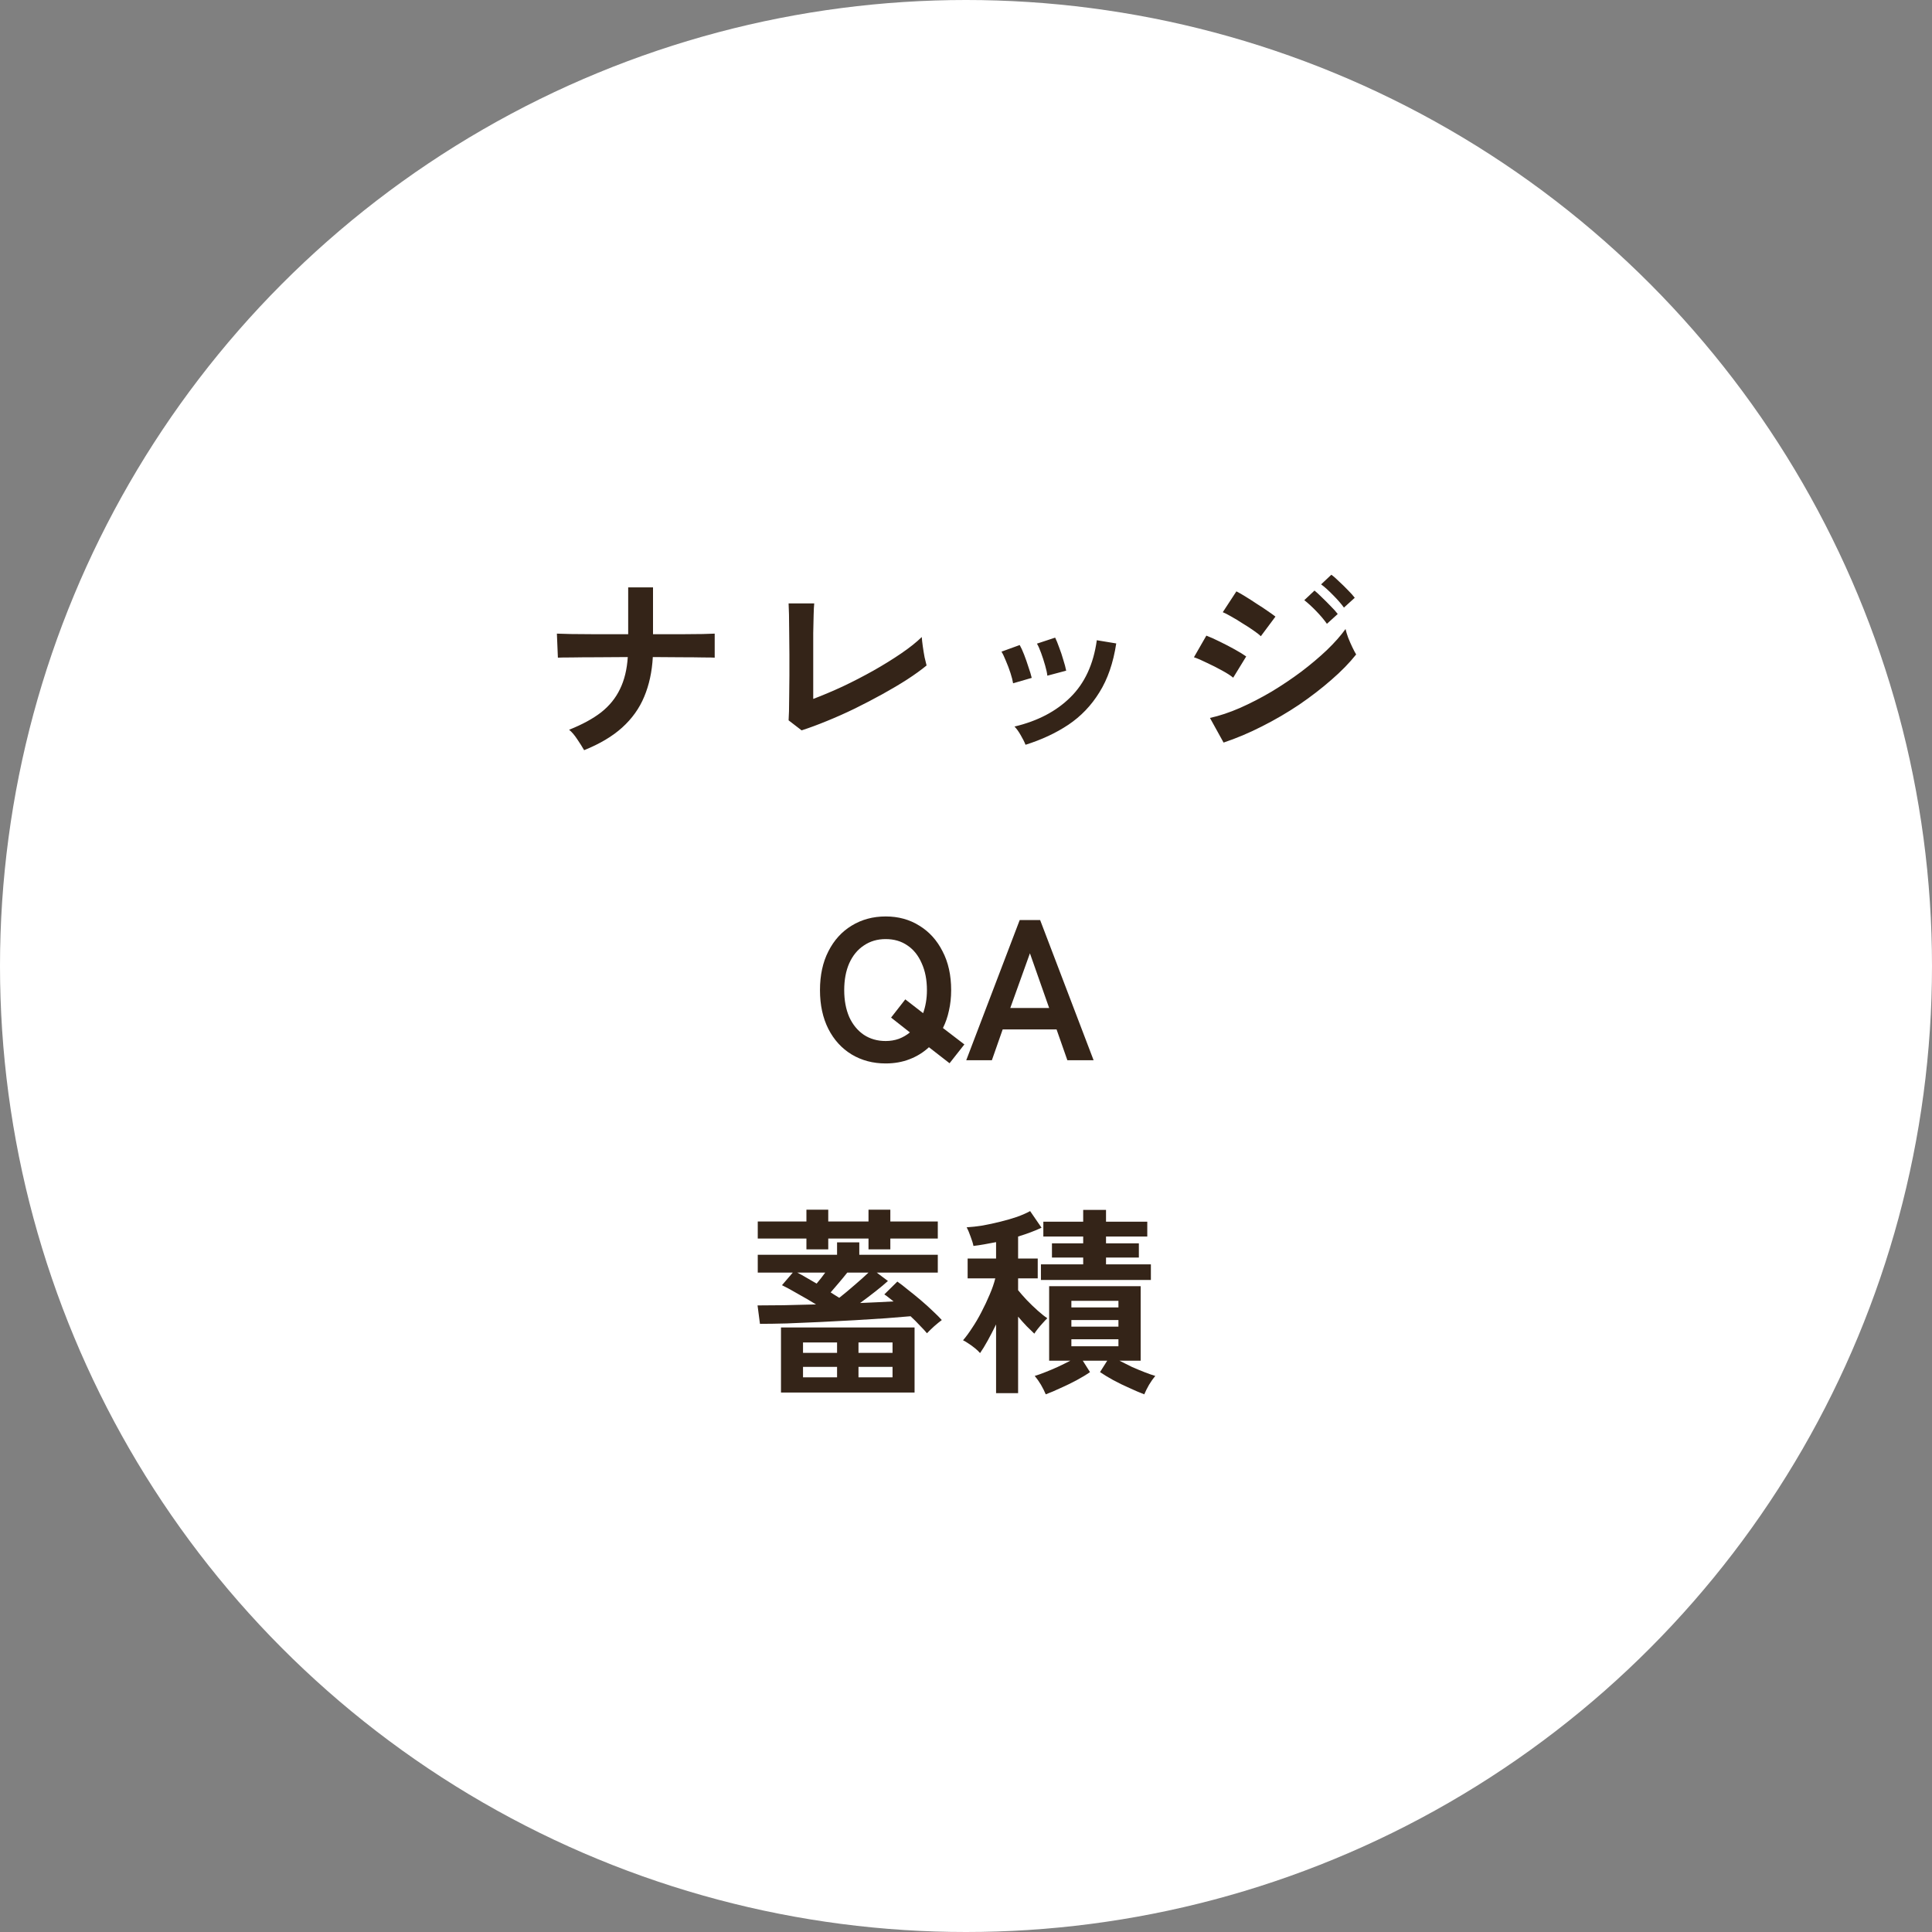 <svg width="164" height="164" viewBox="0 0 164 164" fill="none" xmlns="http://www.w3.org/2000/svg">
<rect x="0" y="0" width="164" height="164" fill="#808080" stroke="none"/>
<circle cx="82" cy="82" r="82" fill="white"/>
<path d="M49.584 63.68C49.437 63.419 49.244 63.113 49.006 62.762C48.768 62.399 48.536 62.127 48.309 61.946C49.42 61.504 50.326 61.011 51.029 60.467C51.732 59.912 52.264 59.254 52.627 58.495C53.001 57.736 53.222 56.829 53.29 55.775C52.372 55.775 51.494 55.781 50.655 55.792C49.816 55.792 49.102 55.798 48.513 55.809C47.924 55.809 47.538 55.815 47.357 55.826L47.272 53.786C47.453 53.797 47.844 53.809 48.445 53.82C49.046 53.82 49.771 53.826 50.621 53.837C51.482 53.837 52.383 53.837 53.324 53.837V49.859H55.432V53.837C56.271 53.837 57.053 53.837 57.778 53.837C58.515 53.826 59.138 53.82 59.648 53.82C60.158 53.809 60.498 53.797 60.668 53.786V55.826C60.532 55.815 60.209 55.809 59.699 55.809C59.189 55.798 58.56 55.792 57.812 55.792C57.064 55.781 56.265 55.775 55.415 55.775C55.347 57.022 55.103 58.144 54.684 59.141C54.276 60.127 53.653 61 52.814 61.759C51.987 62.507 50.91 63.147 49.584 63.68ZM68.046 61.997L66.941 61.147C66.952 61.011 66.964 60.756 66.975 60.382C66.986 60.008 66.992 59.56 66.992 59.039C67.003 58.518 67.009 57.957 67.009 57.356C67.009 56.744 67.009 56.143 67.009 55.554C67.009 54.897 67.003 54.279 66.992 53.701C66.992 53.112 66.986 52.602 66.975 52.171C66.964 51.729 66.952 51.412 66.941 51.219H69.117C69.094 51.423 69.077 51.752 69.066 52.205C69.055 52.658 69.043 53.168 69.032 53.735C69.032 54.302 69.032 54.874 69.032 55.452V59.328C69.814 59.033 70.647 58.682 71.531 58.274C72.415 57.855 73.282 57.407 74.132 56.931C74.993 56.444 75.781 55.956 76.495 55.469C77.209 54.982 77.793 54.517 78.246 54.075C78.257 54.268 78.286 54.528 78.331 54.857C78.376 55.174 78.427 55.486 78.484 55.792C78.552 56.098 78.609 56.33 78.654 56.489C78.201 56.863 77.651 57.26 77.005 57.679C76.37 58.087 75.673 58.501 74.914 58.92C74.155 59.339 73.373 59.747 72.568 60.144C71.775 60.529 70.987 60.881 70.205 61.198C69.434 61.515 68.715 61.782 68.046 61.997ZM87.052 63.221C86.961 62.983 86.825 62.711 86.644 62.405C86.463 62.088 86.287 61.844 86.117 61.674C88.078 61.209 89.659 60.382 90.86 59.192C92.073 58.002 92.821 56.387 93.104 54.347L94.753 54.619C94.504 56.262 94.028 57.645 93.325 58.767C92.634 59.889 91.755 60.807 90.69 61.521C89.636 62.224 88.423 62.79 87.052 63.221ZM85.998 58.002C85.964 57.775 85.89 57.486 85.777 57.135C85.664 56.784 85.533 56.438 85.386 56.098C85.25 55.758 85.125 55.497 85.012 55.316L86.559 54.755C86.672 54.948 86.797 55.22 86.933 55.571C87.069 55.922 87.194 56.279 87.307 56.642C87.432 56.993 87.522 57.294 87.579 57.543L85.998 58.002ZM88.905 57.356C88.882 57.129 88.82 56.84 88.718 56.489C88.616 56.126 88.503 55.775 88.378 55.435C88.253 55.084 88.134 54.817 88.021 54.636L89.568 54.126C89.67 54.33 89.783 54.608 89.908 54.959C90.044 55.31 90.163 55.667 90.265 56.03C90.378 56.381 90.458 56.682 90.503 56.931L88.905 57.356ZM103.865 63.034L102.709 60.943C103.525 60.762 104.375 60.478 105.259 60.093C106.154 59.696 107.044 59.237 107.928 58.716C108.812 58.183 109.656 57.617 110.461 57.016C111.266 56.404 111.991 55.792 112.637 55.18C113.283 54.557 113.81 53.962 114.218 53.395C114.263 53.599 114.337 53.843 114.439 54.126C114.552 54.409 114.671 54.681 114.796 54.942C114.921 55.203 115.028 55.407 115.119 55.554C114.552 56.268 113.85 56.988 113.011 57.713C112.184 58.438 111.271 59.141 110.274 59.821C109.277 60.49 108.228 61.102 107.129 61.657C106.041 62.212 104.953 62.671 103.865 63.034ZM107.027 54.007C106.891 53.871 106.681 53.707 106.398 53.514C106.126 53.321 105.82 53.123 105.48 52.919C105.151 52.704 104.834 52.511 104.528 52.341C104.233 52.171 103.99 52.046 103.797 51.967L104.953 50.199C105.18 50.312 105.446 50.465 105.752 50.658C106.069 50.851 106.387 51.055 106.704 51.27C107.033 51.474 107.333 51.672 107.605 51.865C107.888 52.058 108.109 52.216 108.268 52.341L107.027 54.007ZM104.681 57.526C104.466 57.345 104.148 57.141 103.729 56.914C103.321 56.687 102.896 56.472 102.454 56.268C102.023 56.053 101.655 55.894 101.349 55.792L102.403 53.956C102.732 54.081 103.111 54.251 103.542 54.466C103.984 54.681 104.409 54.902 104.817 55.129C105.225 55.356 105.548 55.554 105.786 55.724L104.681 57.526ZM114.082 51.576C113.844 51.247 113.532 50.89 113.147 50.505C112.773 50.12 112.439 49.819 112.144 49.604L113.011 48.788C113.192 48.913 113.408 49.1 113.657 49.349C113.918 49.587 114.173 49.836 114.422 50.097C114.671 50.346 114.864 50.562 115 50.743L114.082 51.576ZM112.637 52.953C112.399 52.613 112.093 52.25 111.719 51.865C111.345 51.48 111.011 51.174 110.716 50.947L111.583 50.131C111.753 50.267 111.963 50.46 112.212 50.709C112.473 50.958 112.728 51.213 112.977 51.474C113.226 51.723 113.419 51.939 113.555 52.12L112.637 52.953ZM75.181 90.272C74.105 90.272 73.141 90.017 72.291 89.507C71.453 88.997 70.795 88.277 70.319 87.348C69.843 86.407 69.605 85.308 69.605 84.05C69.605 82.781 69.843 81.681 70.319 80.752C70.795 79.811 71.453 79.086 72.291 78.576C73.141 78.055 74.105 77.794 75.181 77.794C76.258 77.794 77.21 78.055 78.037 78.576C78.876 79.086 79.533 79.811 80.009 80.752C80.497 81.681 80.74 82.781 80.74 84.05C80.74 84.662 80.678 85.24 80.553 85.784C80.44 86.317 80.27 86.81 80.043 87.263L81.862 88.657L80.604 90.255L78.853 88.895C78.377 89.337 77.828 89.677 77.204 89.915C76.592 90.153 75.918 90.272 75.181 90.272ZM75.181 88.368C75.578 88.368 75.952 88.306 76.303 88.181C76.655 88.045 76.966 87.864 77.238 87.637L75.64 86.379L76.847 84.832L78.36 86.005C78.462 85.722 78.542 85.416 78.598 85.087C78.655 84.758 78.683 84.413 78.683 84.05C78.683 83.177 78.536 82.418 78.241 81.772C77.958 81.115 77.556 80.61 77.034 80.259C76.513 79.896 75.895 79.715 75.181 79.715C74.479 79.715 73.861 79.896 73.328 80.259C72.796 80.61 72.382 81.115 72.087 81.772C71.804 82.418 71.662 83.177 71.662 84.05C71.662 84.911 71.804 85.671 72.087 86.328C72.382 86.974 72.796 87.478 73.328 87.841C73.861 88.192 74.479 88.368 75.181 88.368ZM82.02 90L86.559 78.1H88.293L92.832 90H90.605L89.687 87.382H85.114L84.196 90H82.02ZM85.76 85.563H89.058L87.426 80.922L85.76 85.563ZM78.688 113.175C78.529 112.982 78.325 112.761 78.076 112.512C77.838 112.251 77.577 111.991 77.294 111.73C76.75 111.775 76.059 111.832 75.22 111.9C74.393 111.957 73.492 112.013 72.517 112.07C71.542 112.115 70.562 112.166 69.576 112.223C68.59 112.268 67.655 112.308 66.771 112.342C65.898 112.365 65.145 112.376 64.51 112.376L64.306 110.812C64.929 110.812 65.672 110.806 66.533 110.795C67.394 110.772 68.307 110.75 69.27 110.727C68.771 110.421 68.256 110.121 67.723 109.826C67.202 109.52 66.754 109.276 66.38 109.095L67.298 108.024H64.323V106.511H71.055V105.457H72.942V106.511H79.606V108.024H74.421L75.373 108.738C75.112 108.976 74.767 109.265 74.336 109.605C73.905 109.945 73.463 110.279 73.01 110.608C73.543 110.585 74.047 110.563 74.523 110.54C74.999 110.517 75.441 110.495 75.849 110.472C75.713 110.359 75.577 110.251 75.441 110.149C75.316 110.047 75.192 109.956 75.067 109.877L76.172 108.789C76.421 108.959 76.716 109.186 77.056 109.469C77.407 109.741 77.77 110.036 78.144 110.353C78.518 110.67 78.864 110.982 79.181 111.288C79.498 111.583 79.753 111.838 79.946 112.053C79.776 112.178 79.561 112.353 79.3 112.58C79.051 112.807 78.847 113.005 78.688 113.175ZM66.295 118.207V112.682H77.634V118.207H66.295ZM68.454 106.052V105.134H64.323V103.689H68.454V102.686H70.307V103.689H73.724V102.686H75.577V103.689H79.606V105.134H75.577V106.052H73.724V105.134H70.307V106.052H68.454ZM71.242 110.166C71.673 109.826 72.115 109.458 72.568 109.061C73.033 108.664 73.418 108.319 73.724 108.024H71.922C71.718 108.285 71.486 108.568 71.225 108.874C70.976 109.169 70.738 109.446 70.511 109.707C70.647 109.786 70.772 109.866 70.885 109.945C71.01 110.024 71.129 110.098 71.242 110.166ZM68.165 116.915H71.055V116.031H68.165V116.915ZM72.874 116.915H75.764V116.031H72.874V116.915ZM68.165 114.841H71.055V113.957H68.165V114.841ZM72.874 114.841H75.764V113.957H72.874V114.841ZM69.321 108.959C69.446 108.812 69.57 108.659 69.695 108.5C69.82 108.341 69.939 108.183 70.052 108.024H67.672C67.921 108.149 68.188 108.296 68.471 108.466C68.754 108.625 69.038 108.789 69.321 108.959ZM88.769 118.36C88.667 118.111 88.531 117.839 88.361 117.544C88.191 117.261 88.015 117.011 87.834 116.796C88.072 116.728 88.361 116.626 88.701 116.49C89.052 116.354 89.415 116.201 89.789 116.031C90.174 115.85 90.531 115.674 90.86 115.504H89.058V109.18H96.827V115.504H95.025C95.354 115.674 95.705 115.85 96.079 116.031C96.464 116.201 96.833 116.354 97.184 116.49C97.535 116.626 97.83 116.728 98.068 116.796C97.887 117.011 97.711 117.261 97.541 117.544C97.371 117.839 97.235 118.111 97.133 118.36C96.748 118.213 96.323 118.031 95.858 117.816C95.393 117.612 94.94 117.391 94.498 117.153C94.067 116.915 93.693 116.688 93.376 116.473L93.988 115.504H91.914L92.526 116.473C92.22 116.688 91.846 116.915 91.404 117.153C90.962 117.391 90.509 117.612 90.044 117.816C89.591 118.031 89.166 118.213 88.769 118.36ZM84.553 118.258V112.427C84.315 112.914 84.077 113.373 83.839 113.804C83.601 114.235 83.386 114.586 83.193 114.858C83.091 114.733 82.949 114.597 82.768 114.45C82.587 114.303 82.4 114.167 82.207 114.042C82.026 113.917 81.873 113.827 81.748 113.77C81.986 113.498 82.241 113.152 82.513 112.733C82.796 112.314 83.063 111.86 83.312 111.373C83.573 110.874 83.805 110.381 84.009 109.894C84.224 109.395 84.383 108.936 84.485 108.517H82.139V106.834H84.553V105.44C84.213 105.508 83.879 105.57 83.55 105.627C83.233 105.684 82.927 105.729 82.632 105.763C82.598 105.57 82.519 105.31 82.394 104.981C82.281 104.652 82.167 104.386 82.054 104.182C82.462 104.159 82.915 104.108 83.414 104.029C83.913 103.938 84.411 103.831 84.91 103.706C85.42 103.581 85.89 103.445 86.321 103.298C86.763 103.139 87.137 102.975 87.443 102.805L88.412 104.216C87.834 104.488 87.171 104.737 86.423 104.964V106.834H88.089V108.517H86.423V109.52C86.616 109.758 86.859 110.036 87.154 110.353C87.46 110.67 87.772 110.971 88.089 111.254C88.406 111.537 88.678 111.753 88.905 111.9C88.803 111.991 88.678 112.121 88.531 112.291C88.384 112.45 88.242 112.614 88.106 112.784C87.97 112.954 87.868 113.096 87.8 113.209C87.619 113.039 87.403 112.829 87.154 112.58C86.905 112.319 86.661 112.047 86.423 111.764V118.258H84.553ZM88.361 108.653V107.327H91.948V106.749H89.296V105.542H91.948V104.964H88.565V103.706H91.948V102.703H93.886V103.706H97.388V104.964H93.886V105.542H96.674V106.749H93.886V107.327H97.694V108.653H88.361ZM90.945 114.28H94.94V113.685H90.945V114.28ZM90.945 112.614H94.94V112.053H90.945V112.614ZM90.945 110.982H94.94V110.421H90.945V110.982Z" fill="#342418"/>
</svg>
